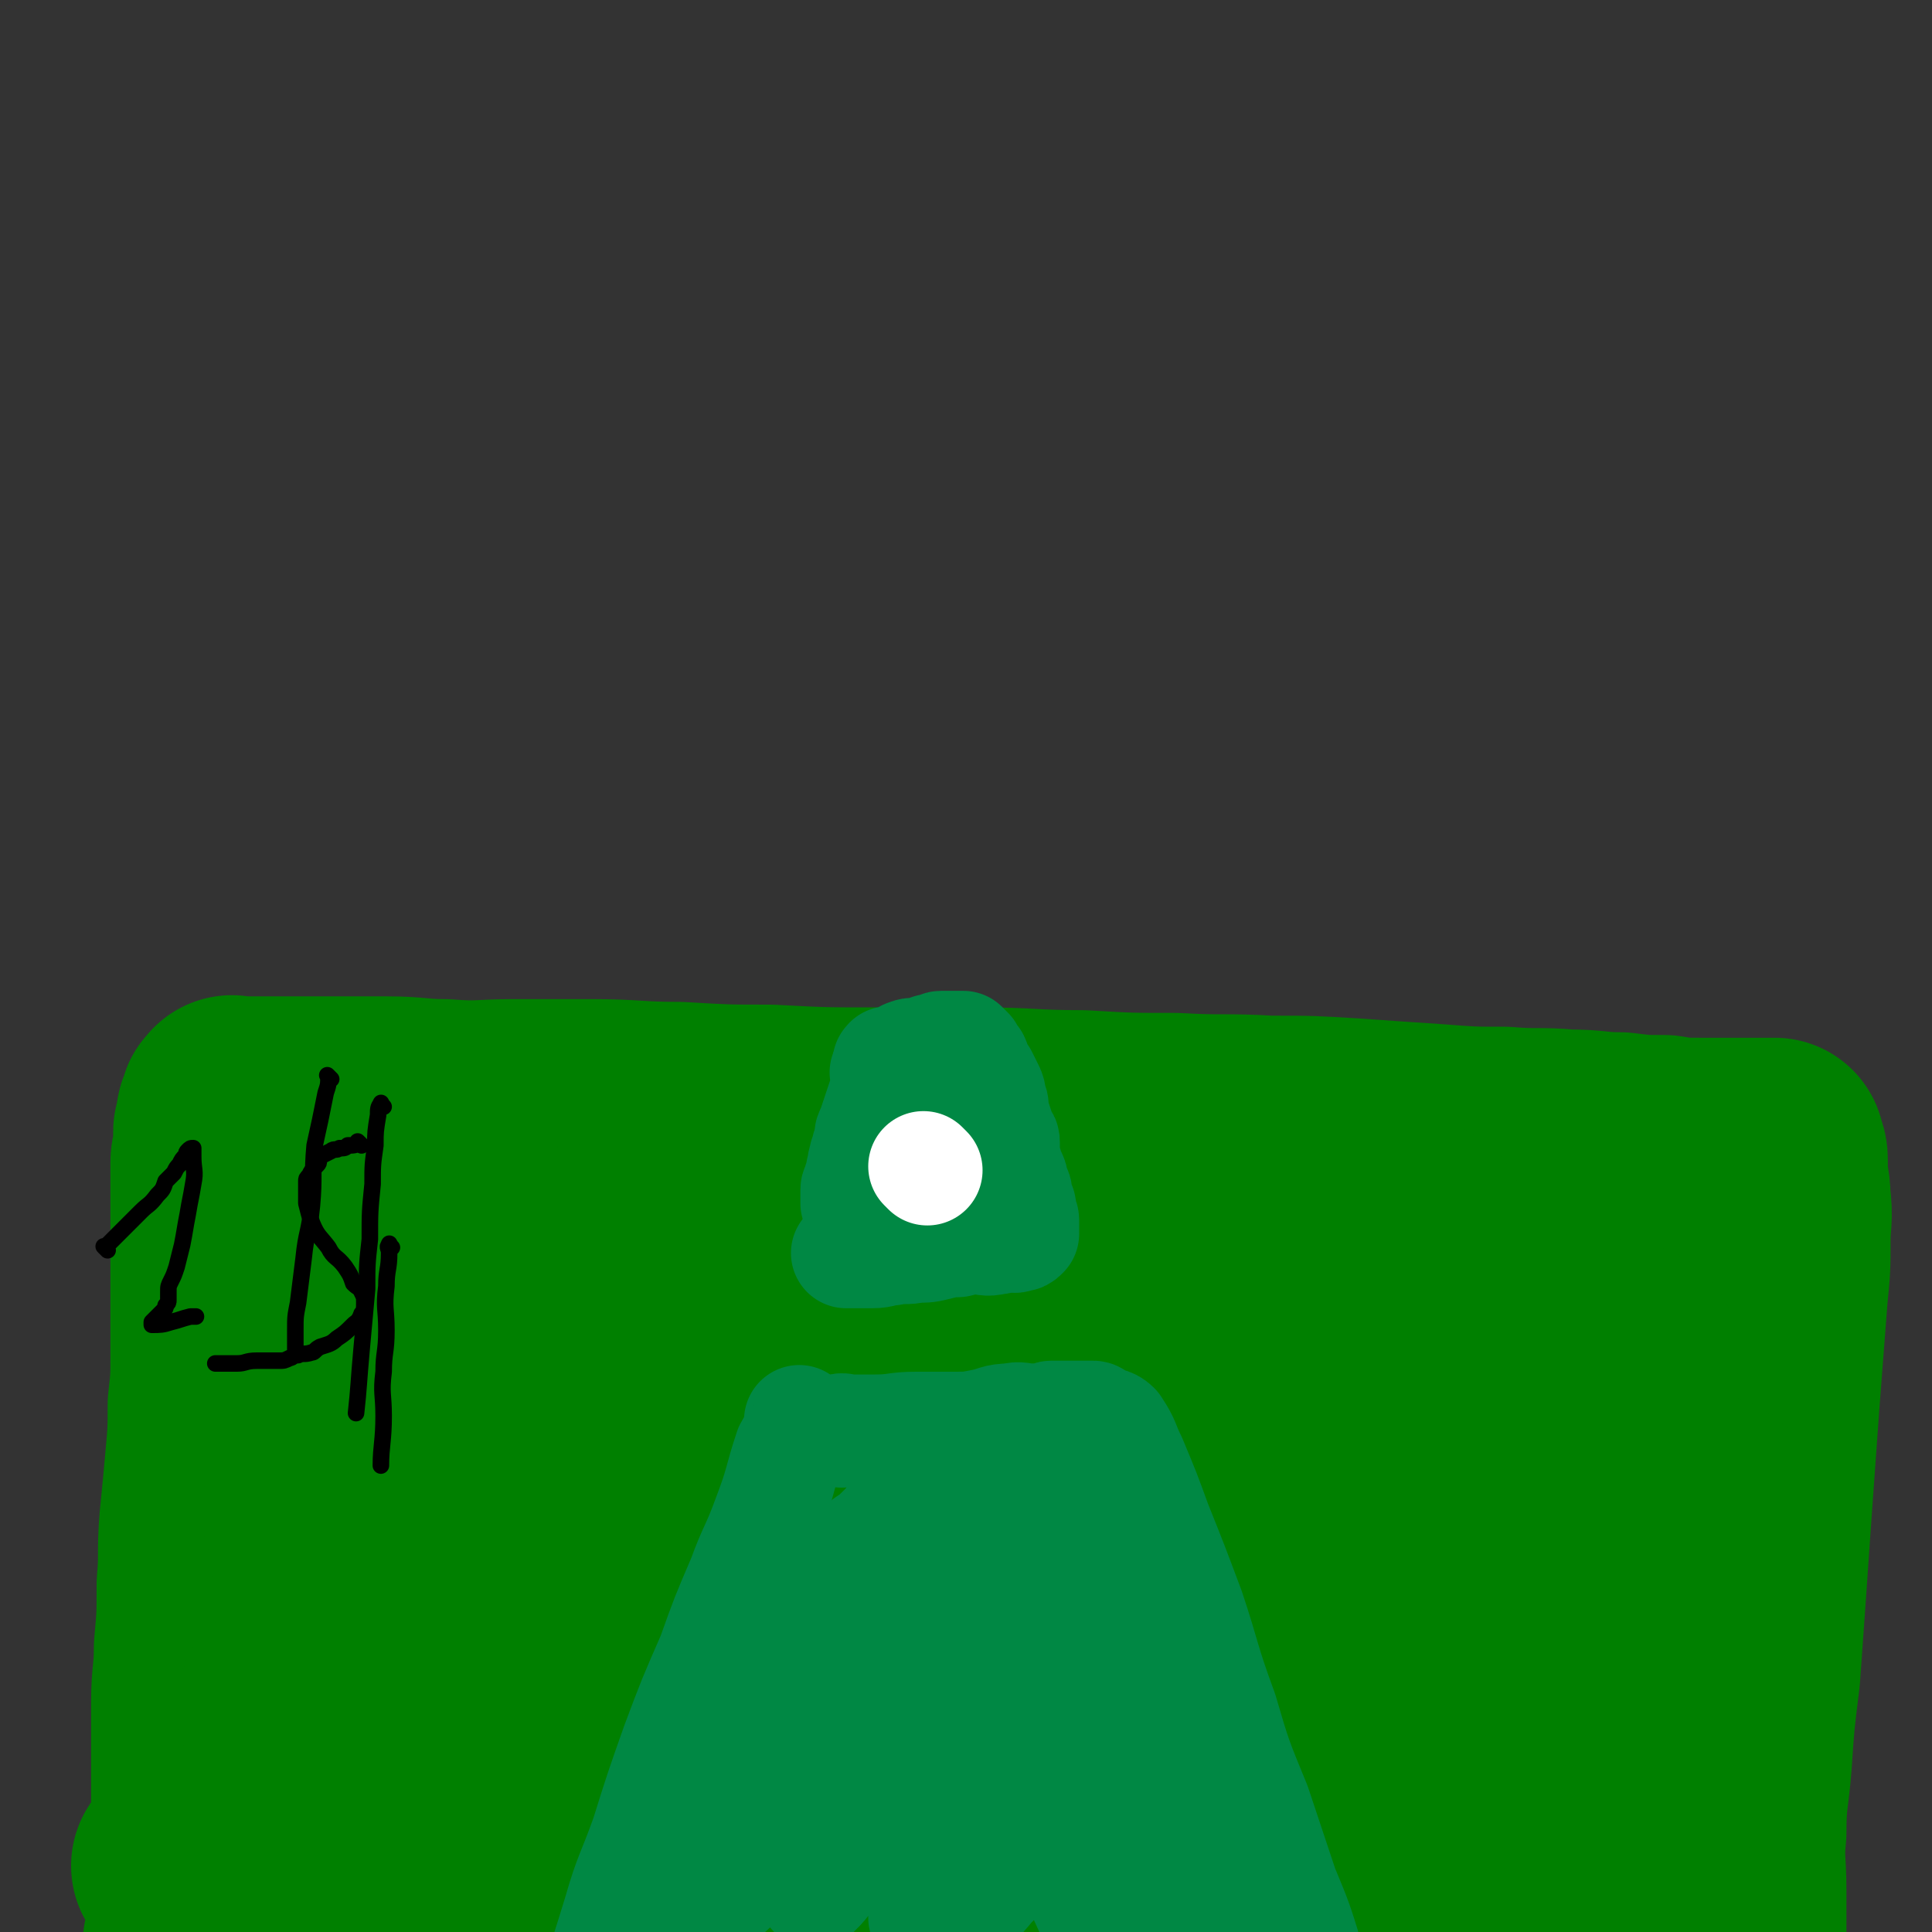 <svg viewBox='0 0 700 700' version='1.1' xmlns='http://www.w3.org/2000/svg' xmlns:xlink='http://www.w3.org/1999/xlink'><rect x="0" y="0" width="700" height="700" fill="#333333" stroke="none"/><g fill='none' stroke='#008000' stroke-width='80' stroke-linecap='round' stroke-linejoin='round'><path d='M74,676c-1,-1 -1,-1 -1,-1 -1,-1 0,0 0,0 0,0 0,0 0,0 0,-1 0,-1 0,-2 0,-3 0,-3 0,-6 0,-4 0,-4 0,-8 0,-5 0,-5 0,-11 0,-7 0,-7 0,-15 0,-8 0,-8 0,-16 0,-10 1,-10 1,-20 1,-11 1,-11 1,-23 1,-11 0,-11 1,-23 1,-10 1,-10 2,-21 1,-11 1,-11 1,-21 1,-9 1,-9 1,-17 0,-7 0,-7 0,-15 0,-6 0,-6 0,-12 0,-6 0,-6 0,-12 0,-5 0,-5 0,-9 0,-5 0,-5 0,-10 0,-3 0,-3 0,-7 0,-3 0,-3 0,-6 0,-2 1,-2 1,-4 0,-2 0,-2 0,-4 0,-2 0,-2 0,-3 0,-1 1,-1 1,-2 1,-2 0,-2 0,-3 0,-1 1,-1 1,-1 0,-1 0,-2 0,-2 0,-1 1,0 1,0 0,0 0,-1 0,-1 0,-1 0,0 1,0 1,0 1,0 1,0 1,0 1,0 2,0 2,0 2,0 3,0 4,0 4,0 8,0 5,0 5,0 9,0 8,0 8,0 15,0 9,0 9,0 17,0 11,0 11,1 21,1 13,1 13,0 25,0 14,0 14,0 28,0 16,0 16,1 32,1 17,1 17,1 33,1 19,1 19,1 38,1 19,0 19,0 38,0 18,0 18,1 37,1 17,1 17,1 34,1 17,1 17,0 34,1 15,0 15,0 31,1 14,1 14,1 29,2 13,1 13,1 25,1 12,1 12,0 23,1 10,0 10,1 19,1 8,1 8,1 16,1 6,1 6,1 13,1 4,0 4,0 8,0 3,0 3,0 6,0 2,0 2,0 5,0 1,0 1,0 2,0 1,0 1,0 2,0 1,0 1,0 2,0 1,0 1,0 1,0 1,0 1,0 1,0 0,0 0,0 0,0 0,1 0,1 0,1 0,1 1,1 1,3 0,2 0,2 0,4 0,5 1,5 1,10 1,8 0,8 0,15 0,10 0,10 -1,20 -1,13 -1,13 -2,26 -1,13 -1,13 -2,27 -1,14 -1,14 -2,28 -2,29 -2,29 -4,57 -2,16 -2,16 -3,31 -1,13 -2,13 -2,26 -1,10 0,10 0,21 0,8 0,8 0,16 0,5 0,5 0,9 0,3 0,3 0,5 0,2 0,2 0,4 0,0 0,0 0,1 0,1 0,1 0,2 0,0 0,0 0,0 '/><path d='M590,491c-1,-1 -1,-1 -1,-1 -1,-1 0,0 0,0 -2,0 -3,-1 -6,-1 -6,-1 -6,-1 -12,-1 -9,-1 -9,-1 -18,-1 -14,-1 -14,-1 -27,-2 -18,-2 -18,-2 -36,-3 -23,-2 -23,-3 -45,-4 -26,-3 -26,-2 -51,-4 -27,-3 -27,-3 -54,-6 -24,-2 -24,-2 -49,-3 -22,-2 -22,-2 -43,-3 -19,-1 -19,-1 -37,-2 -14,-1 -14,-1 -28,-1 -10,0 -10,0 -19,0 -6,0 -6,0 -13,0 -2,0 -3,0 -4,0 -1,0 0,0 0,0 3,0 3,0 6,0 9,0 9,0 18,0 16,0 16,0 31,0 19,0 19,-1 38,-1 24,-1 24,0 47,-1 26,-1 26,-2 51,-3 25,-2 25,-1 50,-2 19,-1 19,-1 38,-2 17,-1 17,-1 34,-2 12,-1 12,-1 25,-1 8,-1 8,0 16,-1 5,0 5,-1 10,-1 1,0 3,0 2,0 -3,0 -5,0 -9,0 -32,0 -32,0 -63,0 -35,0 -35,-1 -71,0 -37,1 -37,1 -74,4 -35,2 -35,2 -71,5 -29,2 -29,2 -58,5 -21,2 -21,1 -42,4 -11,1 -11,1 -21,3 -4,0 -5,0 -8,0 0,0 1,0 1,0 2,1 2,2 5,2 14,3 14,3 29,5 22,3 22,3 45,5 28,2 28,2 57,4 33,3 33,1 66,4 35,4 35,4 70,9 32,4 32,4 64,9 26,5 26,5 51,10 18,4 18,4 36,8 10,2 10,3 20,5 3,0 4,0 7,0 0,0 -1,0 -1,0 -7,-1 -7,-1 -14,-1 -28,-2 -28,-2 -57,-3 -39,0 -39,0 -78,1 -43,1 -43,1 -85,4 -40,2 -40,3 -79,7 -32,4 -32,5 -63,8 -21,2 -21,2 -42,4 -7,0 -8,0 -15,0 0,0 1,0 2,0 5,1 5,2 11,2 27,1 27,0 55,0 37,0 37,0 74,-1 39,-1 39,-1 78,-2 39,-2 39,-2 77,-4 33,-1 33,0 66,-2 26,-2 26,-2 51,-4 15,-1 15,-1 30,-2 6,0 8,0 12,0 1,0 -1,0 -2,0 -7,-1 -7,-3 -14,-3 -29,-2 -29,-1 -58,-1 -38,0 -38,0 -75,2 -43,3 -43,4 -85,8 -40,4 -40,4 -80,9 -33,4 -33,5 -67,9 -23,4 -23,4 -46,7 -11,2 -11,2 -21,4 -2,0 -5,0 -4,0 2,1 5,1 11,1 28,1 28,1 57,0 40,-1 40,-1 80,-2 43,-1 43,-1 85,-2 39,-1 39,-2 78,-3 32,-1 32,0 64,-1 22,0 22,0 44,-1 9,0 11,-1 18,-1 1,0 -1,0 -3,0 -9,1 -9,1 -19,1 -29,2 -29,2 -59,5 -37,3 -37,3 -74,8 -40,5 -40,6 -80,11 -37,6 -37,6 -73,11 -28,4 -28,4 -55,7 -14,1 -14,1 -29,2 -4,1 -6,0 -7,0 -1,0 1,0 3,0 25,-1 25,0 50,-1 37,-2 37,-2 74,-4 38,-3 38,-4 77,-6 35,-2 35,-1 70,-2 27,-1 27,-1 55,-2 16,-1 16,-1 33,-1 7,0 8,0 15,0 0,0 -1,0 -1,0 -6,0 -6,0 -11,0 -26,1 -27,0 -53,2 -34,3 -34,4 -69,8 -37,5 -37,5 -73,11 -32,5 -32,5 -64,11 -22,3 -22,3 -44,6 -11,1 -11,1 -21,2 -3,0 -7,0 -5,0 4,0 8,1 16,1 28,0 28,0 57,0 36,-1 36,-1 72,-2 36,-1 36,-1 72,-1 31,0 31,0 63,0 23,0 23,0 46,0 13,0 13,-1 26,-1 5,0 6,0 10,0 0,0 -1,0 -1,0 -20,-2 -20,-3 -40,-3 -35,-2 -35,-2 -69,-1 -40,1 -40,1 -81,4 -40,2 -40,3 -79,7 -35,4 -35,5 -69,9 -22,3 -22,3 -44,5 -12,0 -12,-1 -23,0 -3,0 -5,1 -5,1 0,1 2,0 5,0 21,-1 21,-1 43,-2 28,-3 28,-3 55,-6 28,-3 28,-3 55,-6 23,-2 23,-2 47,-4 17,-2 17,-2 35,-5 7,-1 8,0 15,-2 1,0 0,-2 0,-2 -6,-2 -6,-3 -13,-4 -20,-2 -20,-2 -40,-4 -24,-1 -24,-1 -49,-1 -26,0 -26,0 -52,0 -24,0 -24,0 -48,0 -18,0 -18,0 -35,0 -10,0 -10,1 -19,1 -3,0 -3,0 -5,0 -1,0 0,0 0,0 9,0 9,1 19,1 20,0 20,0 40,0 20,0 20,0 41,0 16,0 16,0 33,0 11,0 11,-1 22,-1 0,0 0,0 0,0 -3,0 -3,0 -6,0 -16,1 -16,2 -32,2 -20,1 -21,1 -40,1 -21,1 -21,2 -41,2 -18,1 -18,0 -37,0 -11,0 -11,0 -22,0 -4,0 -5,0 -9,0 0,0 0,0 0,0 1,0 1,0 1,0 18,0 18,0 35,0 21,0 22,-1 43,1 17,2 17,2 34,6 13,2 13,2 25,7 6,2 8,2 10,7 2,3 1,6 -3,9 -8,9 -10,9 -21,14 -19,9 -20,8 -39,15 -22,7 -22,8 -43,14 -20,5 -21,4 -41,8 -13,3 -13,4 -26,6 -4,0 -6,-1 -9,-1 0,0 1,0 1,0 6,0 6,1 11,0 23,-2 23,-3 46,-6 28,-3 28,-4 56,-7 30,-3 30,-3 59,-5 29,-3 29,-3 58,-6 23,-2 23,-1 45,-3 13,0 13,0 27,-1 6,-1 6,-1 11,-1 0,0 0,0 0,0 -5,-1 -5,-1 -11,-1 -24,-1 -24,-1 -48,-1 -30,0 -30,-1 -60,0 -32,1 -32,2 -63,3 -28,0 -28,-1 -55,-1 -22,0 -22,1 -44,1 -14,0 -14,0 -27,0 -5,0 -6,0 -10,0 -1,0 1,0 2,0 7,0 7,0 15,0 26,0 26,-1 52,0 32,1 32,2 64,4 34,4 34,4 68,8 34,4 34,5 68,9 31,4 31,4 62,8 28,4 27,5 55,9 22,3 22,3 44,6 13,2 13,2 27,3 7,1 7,1 13,1 1,0 0,0 -1,0 -3,-1 -3,-2 -6,-3 -16,-4 -16,-3 -31,-7 -19,-4 -19,-3 -37,-8 -14,-4 -14,-4 -27,-9 -8,-2 -8,-2 -15,-5 -2,-1 -3,-1 -5,-2 0,0 1,0 1,0 4,0 4,-1 8,-1 18,-2 18,-2 36,-2 20,-1 20,0 40,0 17,0 17,-1 35,-1 13,-1 13,-1 25,-1 6,0 6,0 11,0 2,0 4,-1 4,-1 -1,-1 -4,0 -7,0 -16,-2 -16,-3 -33,-5 -19,-2 -19,-2 -37,-4 -15,-1 -15,0 -30,-2 -8,-1 -8,-1 -16,-3 -2,-1 -2,-1 -4,-2 -1,0 -1,-1 -1,-1 2,-1 2,-2 5,-3 15,-3 15,-3 30,-6 19,-3 19,-3 37,-6 16,-3 16,-3 31,-6 12,-2 12,-2 24,-5 6,-1 6,-1 11,-3 2,0 3,0 4,0 0,0 0,0 0,0 0,-2 0,-2 0,-4 -1,-2 -1,-2 -2,-4 -1,-2 -2,-2 -2,-5 -1,-2 0,-2 0,-4 0,-2 0,-2 0,-4 0,-1 0,-1 0,-2 0,-3 0,-3 0,-5 0,-2 0,-2 0,-5 0,-2 0,-2 0,-4 0,-2 0,-2 0,-4 0,-1 1,-1 1,-3 0,0 0,0 0,0 0,0 1,0 1,0 0,0 0,0 0,0 0,0 0,0 0,1 0,7 1,7 1,13 0,6 0,6 0,11 0,5 0,5 0,10 0,4 -1,4 -1,8 0,2 0,2 0,4 0,1 0,2 0,2 0,0 0,0 0,-1 0,-2 0,-2 0,-4 1,-5 1,-5 2,-9 2,-6 2,-6 4,-11 5,-9 5,-9 10,-17 5,-8 5,-8 9,-17 3,-7 4,-7 6,-16 1,-6 1,-6 1,-12 0,-4 0,-4 0,-8 0,-2 0,-3 0,-3 0,-1 1,1 0,1 0,1 -2,0 -2,1 -4,6 -4,6 -6,12 -3,11 -3,11 -6,22 -2,10 -2,10 -3,20 -2,11 -2,11 -3,22 -1,9 -1,9 -2,18 -1,6 0,6 -1,12 0,5 -1,5 -1,9 0,1 0,1 0,2 0,0 0,0 0,0 '/></g>
<g fill='none' stroke='#000000' stroke-width='6' stroke-linecap='round' stroke-linejoin='round'><path d='M131,415c-1,-1 -1,-1 -1,-1 -1,-1 0,0 0,0 -1,1 -2,1 -4,1 -1,1 -1,1 -3,1 -1,1 -2,0 -3,1 -2,1 -2,1 -4,2 -1,2 0,2 -1,3 -2,2 -2,2 -3,4 -1,1 -1,1 -1,2 0,4 0,4 0,8 1,4 1,4 2,7 2,5 3,5 6,9 2,4 3,3 6,7 2,3 2,3 3,6 2,2 2,1 3,3 1,2 1,2 1,4 0,2 0,3 -1,4 -1,3 -2,3 -3,4 -3,3 -3,3 -6,5 -2,2 -3,2 -6,3 -2,1 -2,2 -3,2 -3,1 -3,0 -5,1 -2,0 -2,1 -3,1 -2,1 -2,1 -4,1 -2,0 -2,0 -4,0 -2,0 -2,0 -4,0 -4,0 -4,1 -7,1 -3,0 -3,0 -6,0 -1,0 -2,0 -2,0 0,0 1,0 1,0 '/><path d='M39,453c-1,-1 -1,-1 -1,-1 -1,-1 0,0 0,0 1,0 1,0 1,-1 6,-6 6,-6 12,-12 3,-3 3,-2 6,-6 2,-2 2,-2 3,-5 2,-2 2,-2 3,-3 1,-2 1,-2 2,-3 1,-2 1,-2 2,-3 1,-1 0,-1 1,-2 1,-1 1,-1 2,-1 0,0 0,0 0,0 0,1 0,1 0,3 0,5 1,5 0,10 -1,6 -1,5 -2,11 -1,5 -1,6 -2,11 -1,4 -1,4 -2,8 -1,3 -1,3 -2,5 -1,2 -1,2 -1,4 0,2 0,2 0,3 0,1 0,1 -1,2 0,1 0,1 -1,2 -1,1 -1,1 -2,2 -1,1 -1,1 -1,1 -1,1 -1,1 -1,1 0,1 0,1 0,1 3,0 4,0 7,-1 4,-1 3,-1 7,-2 1,0 1,0 2,0 '/><path d='M120,391c-1,-1 -1,-1 -1,-1 -1,-1 0,0 0,0 0,3 0,3 -1,6 -2,10 -2,10 -4,19 -1,11 0,11 -1,22 -1,10 -2,9 -3,19 -1,8 -1,8 -2,16 -1,5 -1,5 -1,10 0,3 0,3 0,5 0,1 0,2 0,2 '/><path d='M142,452c-1,-1 -1,-2 -1,-1 -1,1 0,1 0,3 0,6 -1,6 -1,12 -1,8 0,8 0,16 0,8 -1,8 -1,15 -1,8 0,8 0,16 0,9 -1,11 -1,18 '/><path d='M139,401c-1,-1 -1,-2 -1,-1 -1,1 -1,2 -1,4 -1,6 -1,6 -1,11 -1,7 -1,7 -1,14 -1,10 -1,10 -1,20 -1,9 -1,9 -1,18 -1,11 -1,11 -2,22 -1,11 -1,14 -2,23 '/></g>
<g fill='none' stroke='#008844' stroke-width='40' stroke-linecap='round' stroke-linejoin='round'><path d='M291,516c-1,-1 -1,-1 -1,-1 -1,-1 0,0 0,0 -1,3 -1,3 -2,7 0,1 -1,1 -2,3 -4,12 -3,12 -8,25 -4,11 -5,11 -9,22 -6,14 -6,14 -11,28 -7,16 -7,16 -13,32 -6,17 -6,17 -11,33 -5,14 -6,14 -10,28 -4,13 -4,13 -8,25 -3,11 -4,13 -7,22 '/><path d='M305,519c-1,-1 -2,-1 -1,-1 1,-1 2,0 4,0 4,0 4,0 9,0 8,0 7,-1 15,-1 6,0 6,0 13,0 6,0 6,0 11,-1 5,-1 5,-2 10,-2 4,-1 4,0 7,0 2,0 2,0 5,0 2,0 2,-1 3,-1 2,0 2,0 3,0 1,0 1,0 2,0 1,0 1,0 2,0 0,0 0,0 1,0 1,0 1,0 2,0 1,0 1,0 1,0 1,0 1,0 2,0 1,0 1,0 2,0 1,0 1,1 2,1 3,2 4,1 6,3 4,6 3,6 6,12 5,12 5,12 9,23 6,15 6,15 12,31 6,18 5,18 12,37 5,17 5,17 12,34 5,15 5,15 10,30 5,12 5,12 9,25 4,11 4,13 7,22 '/><path d='M333,547c-1,-1 -1,-1 -1,-1 -1,-1 0,0 0,0 -2,6 -3,6 -6,13 -4,11 -4,12 -8,24 -5,14 -5,14 -9,28 -4,12 -4,12 -8,24 -3,8 -3,8 -5,17 -1,4 -1,5 -1,8 0,0 0,-1 0,-1 1,-1 1,-1 1,-2 4,-5 5,-5 9,-10 7,-8 7,-8 13,-17 6,-9 6,-9 11,-18 5,-7 5,-7 9,-15 3,-4 3,-4 5,-9 2,-3 2,-3 2,-6 1,-1 1,-1 0,-1 -2,-1 -2,0 -5,0 -5,1 -5,1 -9,2 -4,1 -3,2 -7,3 -2,1 -2,1 -3,1 -1,0 -2,1 -2,0 0,-1 1,-2 2,-3 4,-4 4,-4 8,-8 5,-4 5,-4 10,-9 5,-4 4,-5 9,-9 3,-3 3,-3 7,-6 2,-1 2,-1 3,-3 1,-1 1,-1 1,-1 0,-1 -1,0 -2,0 -6,1 -6,1 -11,2 -7,2 -6,2 -12,4 -5,2 -5,2 -10,3 -4,2 -3,2 -7,3 -1,1 -1,1 -3,1 -1,0 -1,0 -2,0 0,0 0,0 0,0 1,-1 1,-1 2,-2 3,-2 3,-2 6,-5 2,-2 2,-2 4,-5 1,-2 1,-2 2,-4 1,-1 2,-1 2,-1 0,0 0,0 0,0 0,1 -1,1 -1,1 -4,6 -3,6 -7,11 -6,11 -7,10 -13,21 -8,13 -7,13 -15,27 -7,15 -7,15 -15,29 -6,12 -6,12 -12,23 -5,8 -5,8 -9,16 -2,4 -3,5 -4,8 -1,0 0,-1 0,-1 2,-4 2,-4 5,-7 6,-8 6,-8 12,-16 6,-9 6,-8 13,-17 5,-8 4,-8 10,-15 5,-6 5,-6 10,-11 2,-3 2,-4 3,-5 1,-1 0,0 0,0 -9,9 -9,9 -17,18 -13,16 -13,17 -25,33 -11,14 -11,14 -20,28 -5,8 -5,8 -10,16 -1,2 -2,3 -2,3 0,1 1,-1 2,-1 9,-5 10,-3 19,-10 14,-11 14,-12 27,-25 14,-16 14,-16 27,-32 13,-15 13,-15 26,-30 8,-11 8,-11 16,-21 4,-6 4,-7 8,-12 2,-3 2,-3 4,-5 1,-1 1,-1 2,-1 0,-1 -1,-2 -1,-1 0,1 0,2 1,4 4,18 4,18 9,37 4,18 4,18 9,36 4,16 4,17 9,32 3,10 4,10 8,20 2,5 2,4 5,9 1,2 2,7 2,5 1,-24 -1,-29 -1,-57 0,-12 0,-12 0,-25 0,-8 0,-8 0,-16 0,-5 0,-6 0,-11 0,-4 0,-4 -1,-8 -1,-3 -1,-3 -2,-6 -1,-1 0,-1 -1,-2 0,-1 -1,-1 -1,-1 0,0 0,0 0,0 0,7 0,7 0,15 1,15 1,15 2,29 2,14 2,14 3,28 2,12 1,12 2,23 1,7 0,7 1,14 0,2 1,3 1,4 0,1 0,0 0,0 -2,-13 -2,-13 -3,-25 -2,-15 -3,-15 -4,-30 -2,-8 -2,-8 -2,-17 -1,-8 0,-8 0,-17 0,-6 -1,-6 -1,-12 0,-4 0,-4 0,-8 0,-2 0,-5 0,-3 -2,5 -2,8 -4,17 -5,16 -4,16 -9,32 -5,15 -4,16 -11,30 -6,10 -6,10 -14,18 -5,6 -5,6 -12,10 -4,2 -5,1 -10,2 -1,0 -1,0 -2,0 -1,0 0,-1 0,-1 2,-8 1,-8 3,-16 5,-13 7,-13 13,-26 6,-13 5,-13 11,-26 6,-11 6,-11 12,-23 3,-5 4,-5 7,-11 0,-2 0,-2 1,-3 0,0 0,0 0,0 -2,0 -3,-1 -4,0 -12,8 -12,9 -23,18 -14,13 -14,13 -28,26 -12,11 -12,11 -24,22 -7,6 -7,7 -15,14 -3,2 -4,2 -6,4 -1,1 0,1 0,1 0,0 0,0 0,0 5,-4 5,-4 10,-8 8,-7 8,-7 16,-14 7,-6 8,-5 15,-11 3,-4 3,-4 7,-8 1,-1 4,-4 3,-2 -8,10 -12,12 -22,26 -6,8 -5,9 -10,18 -3,4 -2,5 -4,9 -1,1 -2,1 -2,1 -1,1 0,1 0,1 3,-3 3,-3 6,-7 7,-11 7,-11 14,-23 8,-13 8,-13 16,-26 8,-13 8,-12 16,-25 6,-10 6,-10 11,-20 4,-8 4,-8 8,-16 3,-6 3,-6 6,-13 2,-5 1,-5 3,-10 2,-4 2,-4 4,-8 2,-2 3,-2 4,-4 1,-2 1,-3 1,-3 0,0 0,0 0,1 0,5 1,5 1,9 1,7 1,7 2,14 2,8 2,8 3,16 2,8 1,9 3,17 2,9 3,8 4,17 2,8 1,8 2,16 1,7 2,7 3,15 2,6 1,6 2,12 1,6 1,6 3,11 1,4 2,4 3,8 2,3 2,3 3,6 1,2 1,2 2,4 1,1 1,1 2,2 1,2 1,3 2,4 1,2 2,1 2,2 1,1 1,2 1,3 1,1 1,1 1,2 1,2 0,2 1,3 0,1 1,0 1,0 0,0 0,1 0,1 0,0 0,0 0,0 1,-3 1,-3 1,-7 2,-10 2,-10 4,-20 3,-11 4,-11 6,-21 0,-4 0,-4 0,-8 0,-2 1,-2 1,-4 0,-2 0,-2 0,-3 0,0 0,0 0,0 1,6 1,6 1,11 1,8 1,8 1,15 1,8 1,8 1,15 0,7 0,7 0,13 0,4 1,4 1,9 0,3 0,3 0,5 0,2 0,2 0,4 0,1 0,1 0,2 0,0 0,0 0,0 -1,-2 -1,-2 -1,-3 -2,-5 -2,-5 -3,-10 -2,-8 -1,-8 -3,-16 -2,-6 -2,-6 -4,-12 -2,-6 -3,-6 -4,-11 -2,-4 -1,-5 -2,-9 -1,-4 -1,-4 -2,-8 -1,-3 -1,-3 -2,-7 -1,-2 -1,-2 -1,-3 0,-1 0,-1 0,-1 0,0 0,0 0,0 '/><path d='M322,390c-1,-1 -1,-1 -1,-1 -1,-1 0,0 0,0 0,2 0,2 0,3 0,3 0,3 -1,5 -1,3 -1,3 -2,6 -1,3 -1,3 -2,6 -1,2 -1,2 -1,3 0,2 0,2 -1,4 0,2 -1,2 -1,4 -1,2 0,2 -1,4 0,2 0,2 -1,4 0,2 -1,2 -1,3 0,1 0,1 0,1 0,1 0,1 0,2 0,0 0,0 0,0 0,0 0,0 0,0 0,1 0,1 0,2 '/><path d='M323,386c-1,-1 -2,-1 -1,-1 0,-1 0,0 1,0 2,0 2,0 3,-1 2,-1 2,-2 3,-2 2,-1 2,0 3,0 1,0 1,0 2,0 1,0 1,-1 2,-1 1,-1 1,-1 2,-1 1,0 1,0 1,0 1,0 1,-1 2,-1 1,0 1,0 1,0 1,0 1,0 1,0 1,0 1,0 2,0 0,0 0,0 0,0 1,0 1,0 1,0 1,0 1,0 1,0 1,0 1,0 1,0 1,0 1,0 1,0 1,1 1,1 2,2 1,2 1,2 2,3 1,2 0,2 1,3 1,2 1,2 2,3 1,2 1,2 2,4 1,2 1,2 1,4 1,2 1,2 1,4 0,2 0,2 1,4 1,3 1,3 2,6 1,1 1,1 1,2 0,2 0,2 0,4 0,2 0,2 1,4 0,2 0,2 1,3 1,2 1,2 1,3 0,1 0,2 0,2 0,1 1,0 1,1 1,1 0,1 0,2 0,1 0,1 0,2 0,0 1,0 1,1 1,1 1,1 1,2 0,1 0,1 0,2 0,0 0,1 0,1 0,1 1,0 1,1 0,0 0,1 0,1 0,1 0,1 0,2 0,0 0,0 0,0 0,1 0,1 0,1 0,1 0,1 0,1 -1,1 -1,1 -2,1 -2,1 -2,0 -4,0 -2,0 -2,1 -4,1 -4,1 -4,0 -7,0 -3,0 -3,0 -7,1 -3,0 -3,0 -7,1 -4,1 -4,1 -8,1 -4,1 -4,0 -9,1 -3,0 -3,1 -7,1 -2,0 -2,0 -4,0 -2,0 -2,0 -4,0 -1,0 -1,0 -1,0 -1,0 0,0 0,0 0,0 0,0 0,0 1,-1 1,-1 1,-2 2,-2 2,-2 3,-4 2,-3 2,-3 4,-6 3,-2 3,-2 6,-5 2,-2 1,-2 3,-4 2,-3 3,-2 4,-4 2,-2 1,-2 2,-3 1,-2 1,-2 2,-3 1,-1 1,-1 2,-2 1,-1 1,-2 1,-2 0,0 1,0 1,0 0,0 0,0 0,0 -1,2 0,2 -1,5 -1,2 -1,2 -2,5 -1,2 -1,2 -2,3 -1,2 -1,2 -2,3 -1,2 0,2 -1,3 0,1 -1,1 -1,2 '/><path d='M369,445c-1,-1 -1,-1 -1,-1 '/></g>
<g fill='none' stroke='#FFFFFF' stroke-width='40' stroke-linecap='round' stroke-linejoin='round'><path d='M336,424c-1,-1 -1,-1 -1,-1 -1,-1 0,0 0,0 0,0 0,0 0,0 '/></g>
</svg>